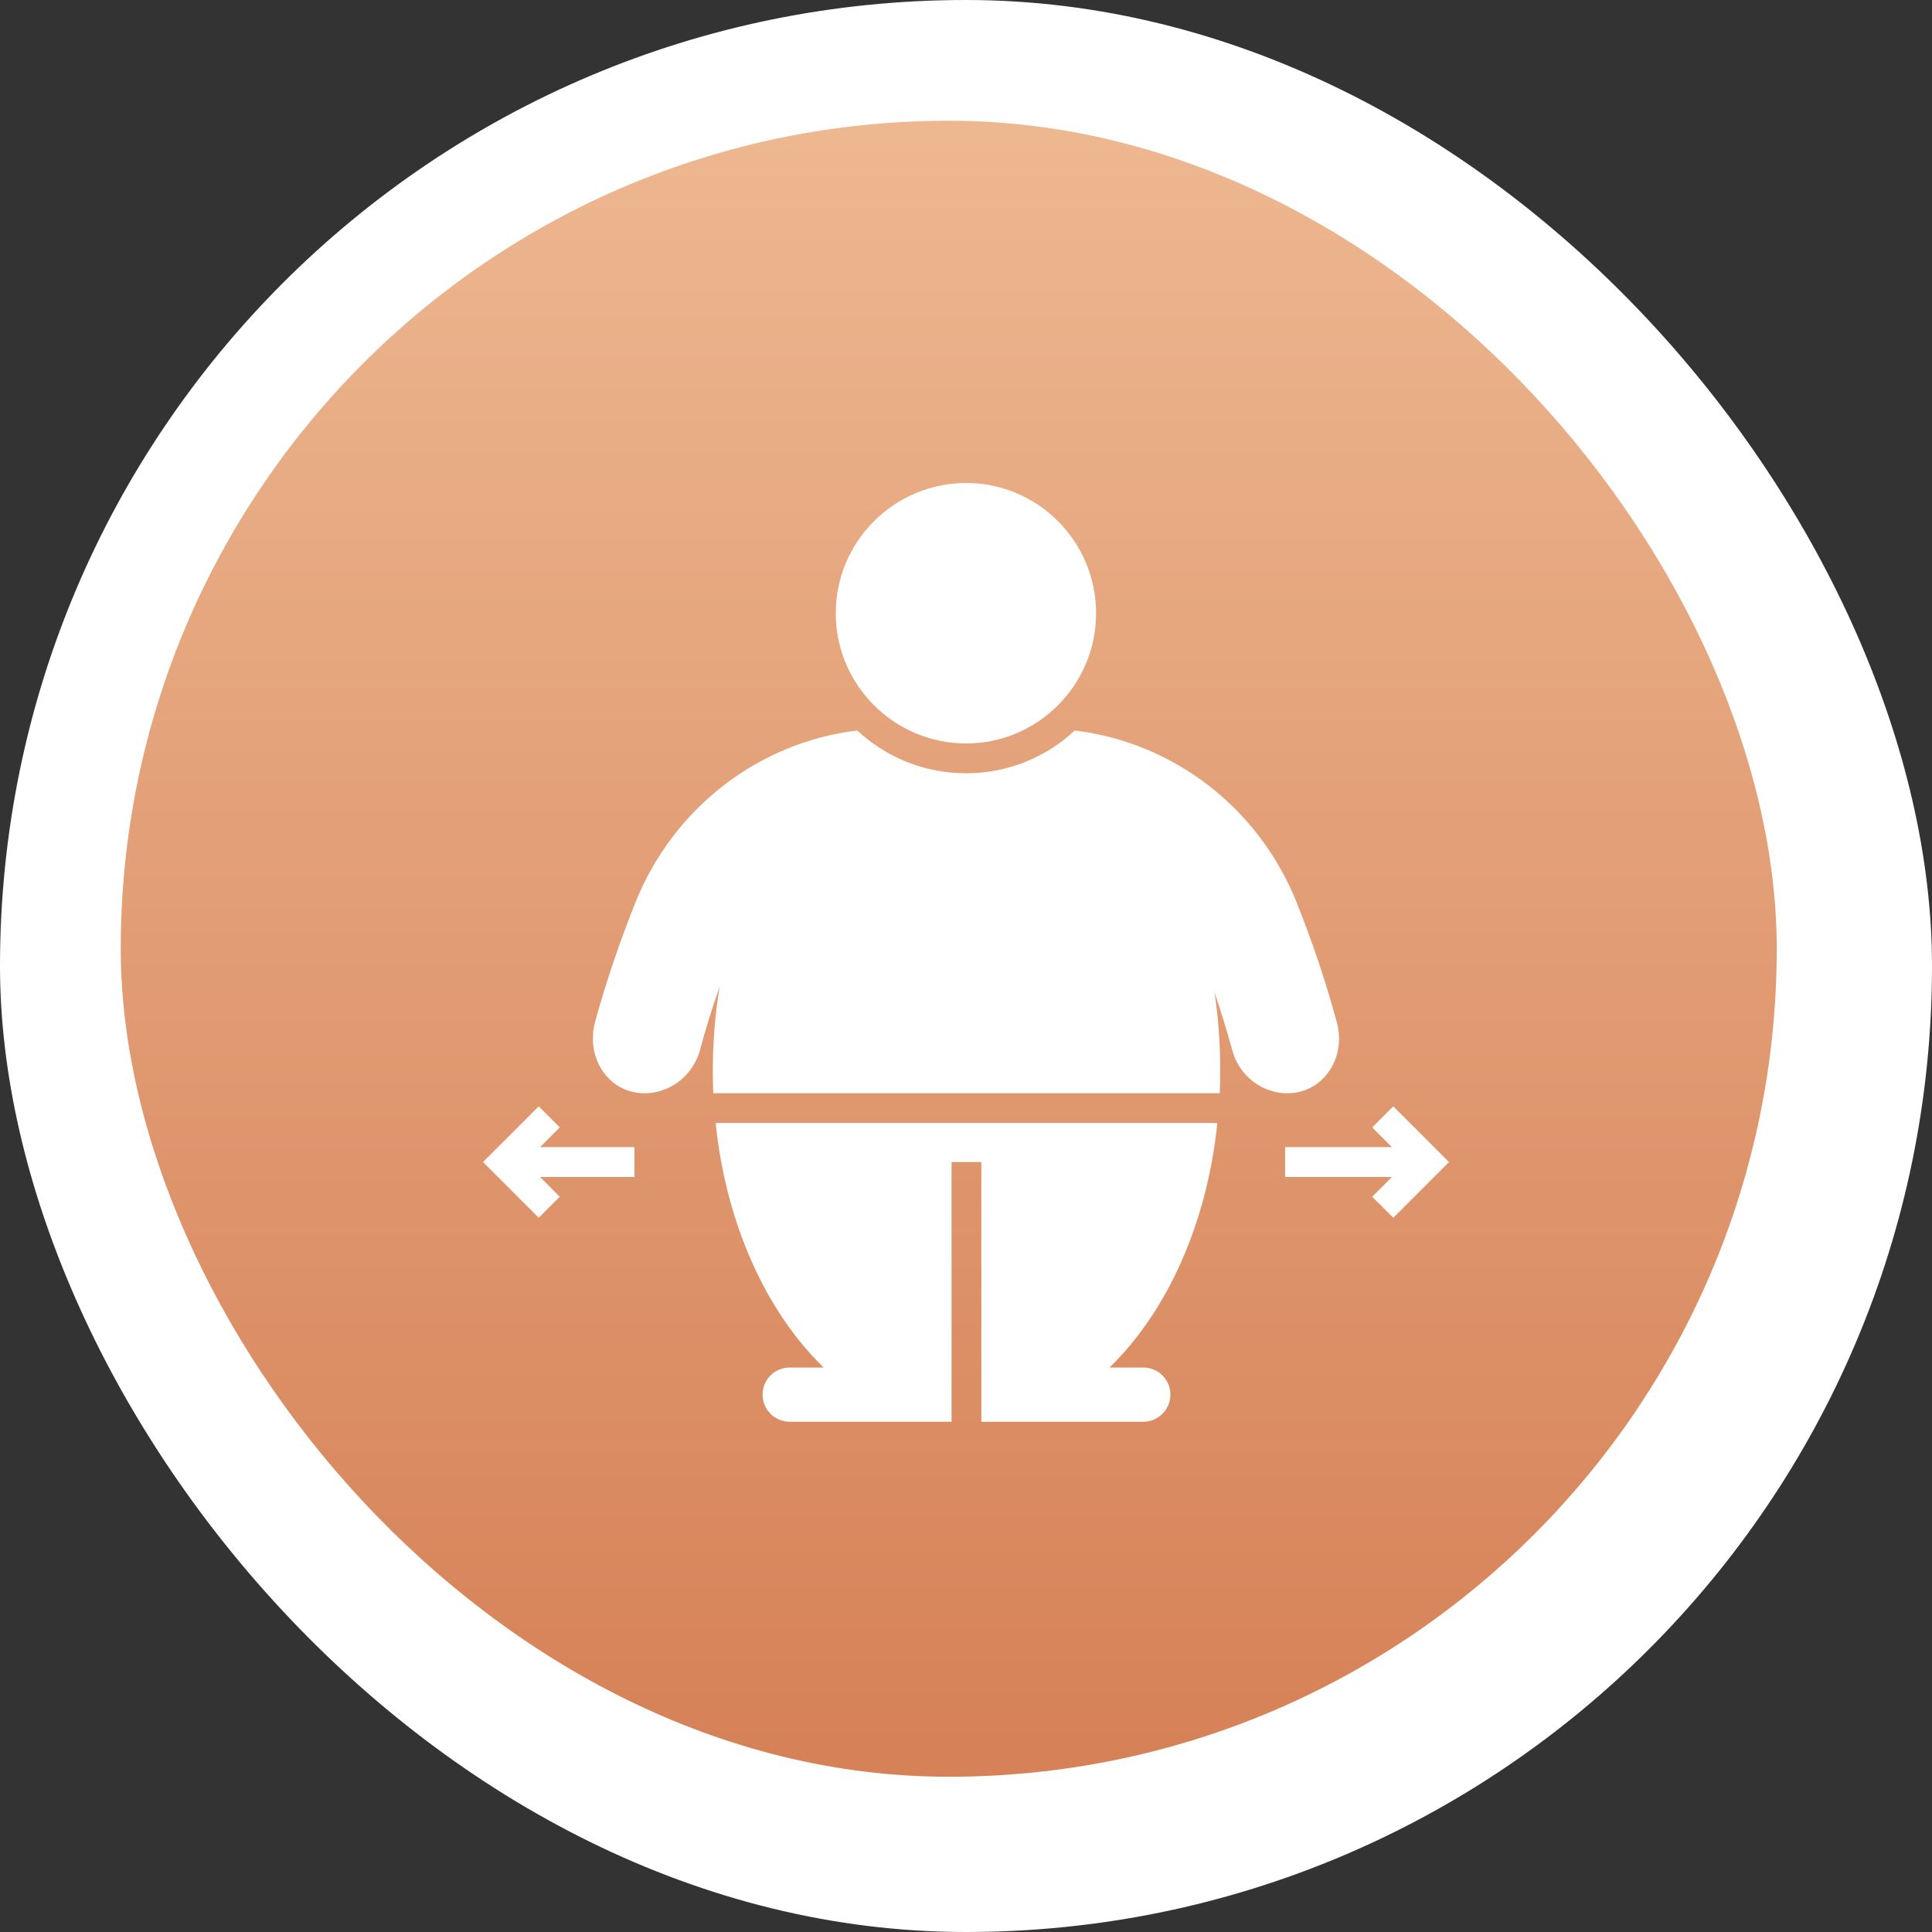 <?xml version="1.0" encoding="UTF-8"?>
<svg xmlns="http://www.w3.org/2000/svg" xmlns:xlink="http://www.w3.org/1999/xlink" width="48px" height="48px" viewBox="0 0 48 48" version="1.1">
  <rect x="0" y="0" width="48" height="48" fill="#333333" stroke="none"/>
  <title>Weight gain </title>
  <defs>
    <linearGradient x1="50%" y1="0%" x2="50%" y2="100%" id="linearGradient-1">
      <stop stop-color="#EDB790" offset="0%"></stop>
      <stop stop-color="#D68157" offset="100%"></stop>
    </linearGradient>
    <rect id="path-2" x="0" y="0" width="41.143" height="41.143" rx="20.571"></rect>
  </defs>
  <g id="Diseases-V2" stroke="none" stroke-width="1" fill="none" fill-rule="evenodd">
    <g id="02_Diseases_Page_Option_2-Copy" transform="translate(-427, -3395)">
      <g id="Weight-gain-" transform="translate(427, 3395)">
        <rect id="Rectangle-Copy-54" fill="#FFFFFF" x="0" y="0" width="48" height="48" rx="24"></rect>
        <g id="Group-10" transform="translate(3, 3)">
          <g id="Bitmap-Copy-21">
            <mask id="mask-3" fill="white">
              <use xlink:href="#path-2"></use>
            </mask>
            <use id="Mask" fill="url(#linearGradient-1)" xlink:href="#path-2"></use>
          </g>
          <g id="Group" transform="translate(9, 9)">
            <g id="Group-34" fill="#FFFFFF" fill-rule="nonzero">
              <path d="M15.232,3.236 C15.232,5.02 13.784,6.471 12.003,6.471 C10.219,6.471 8.764,5.02 8.764,3.236 C8.764,1.451 10.219,0 12.003,0 C13.784,0 15.232,1.451 15.232,3.236 Z" id="Path"></path>
              <path d="M5.78,15.9 C6.039,18.422 7.046,20.602 8.464,21.976 L7.62,21.976 C7.246,21.976 6.946,22.276 6.946,22.649 C6.946,23.02 7.246,23.323 7.62,23.323 L11.641,23.323 L11.641,16.87 L12.381,16.87 L12.381,23.323 L16.405,23.323 C16.775,23.323 17.079,23.02 17.079,22.649 C17.079,22.276 16.775,21.976 16.405,21.976 L15.565,21.976 C16.983,20.602 17.986,18.422 18.245,15.9 L5.78,15.9 L5.78,15.9 Z" id="Path"></path>
              <path d="M20.252,15.134 C20.977,14.982 21.436,14.198 21.21,13.387 C20.936,12.38 20.603,11.391 20.215,10.421 C19.278,8.078 17.16,6.445 14.702,6.149 C13.995,6.808 13.047,7.212 12.003,7.212 C10.959,7.212 10.008,6.808 9.297,6.149 C6.839,6.445 4.729,8.078 3.788,10.418 C3.4,11.388 3.063,12.38 2.785,13.387 C2.567,14.198 3.018,14.982 3.744,15.134 C4.477,15.282 5.188,14.812 5.388,14.101 C5.528,13.568 5.695,13.039 5.88,12.513 C5.769,13.176 5.71,13.868 5.71,14.579 C5.71,14.775 5.713,14.968 5.721,15.16 L18.304,15.16 C18.312,14.968 18.315,14.775 18.315,14.579 C18.315,13.916 18.267,13.272 18.175,12.657 C18.338,13.135 18.482,13.613 18.619,14.101 C18.808,14.812 19.522,15.282 20.252,15.134 Z" id="Path"></path>
              <polygon id="Path" points="22.616 15.487 22.092 16.01 22.583 16.501 19.928 16.501 19.928 17.241 22.583 17.241 22.092 17.732 22.616 18.255 24 16.871"></polygon>
              <polygon id="Path" points="1.907 16.01 1.384 15.487 0 16.871 1.384 18.255 1.907 17.732 1.417 17.241 3.763 17.241 3.763 16.501 1.417 16.501"></polygon>
            </g>
            <g transform="translate(0, 6.149)"></g>
          </g>
        </g>
      </g>
    </g>
  </g>
</svg>
